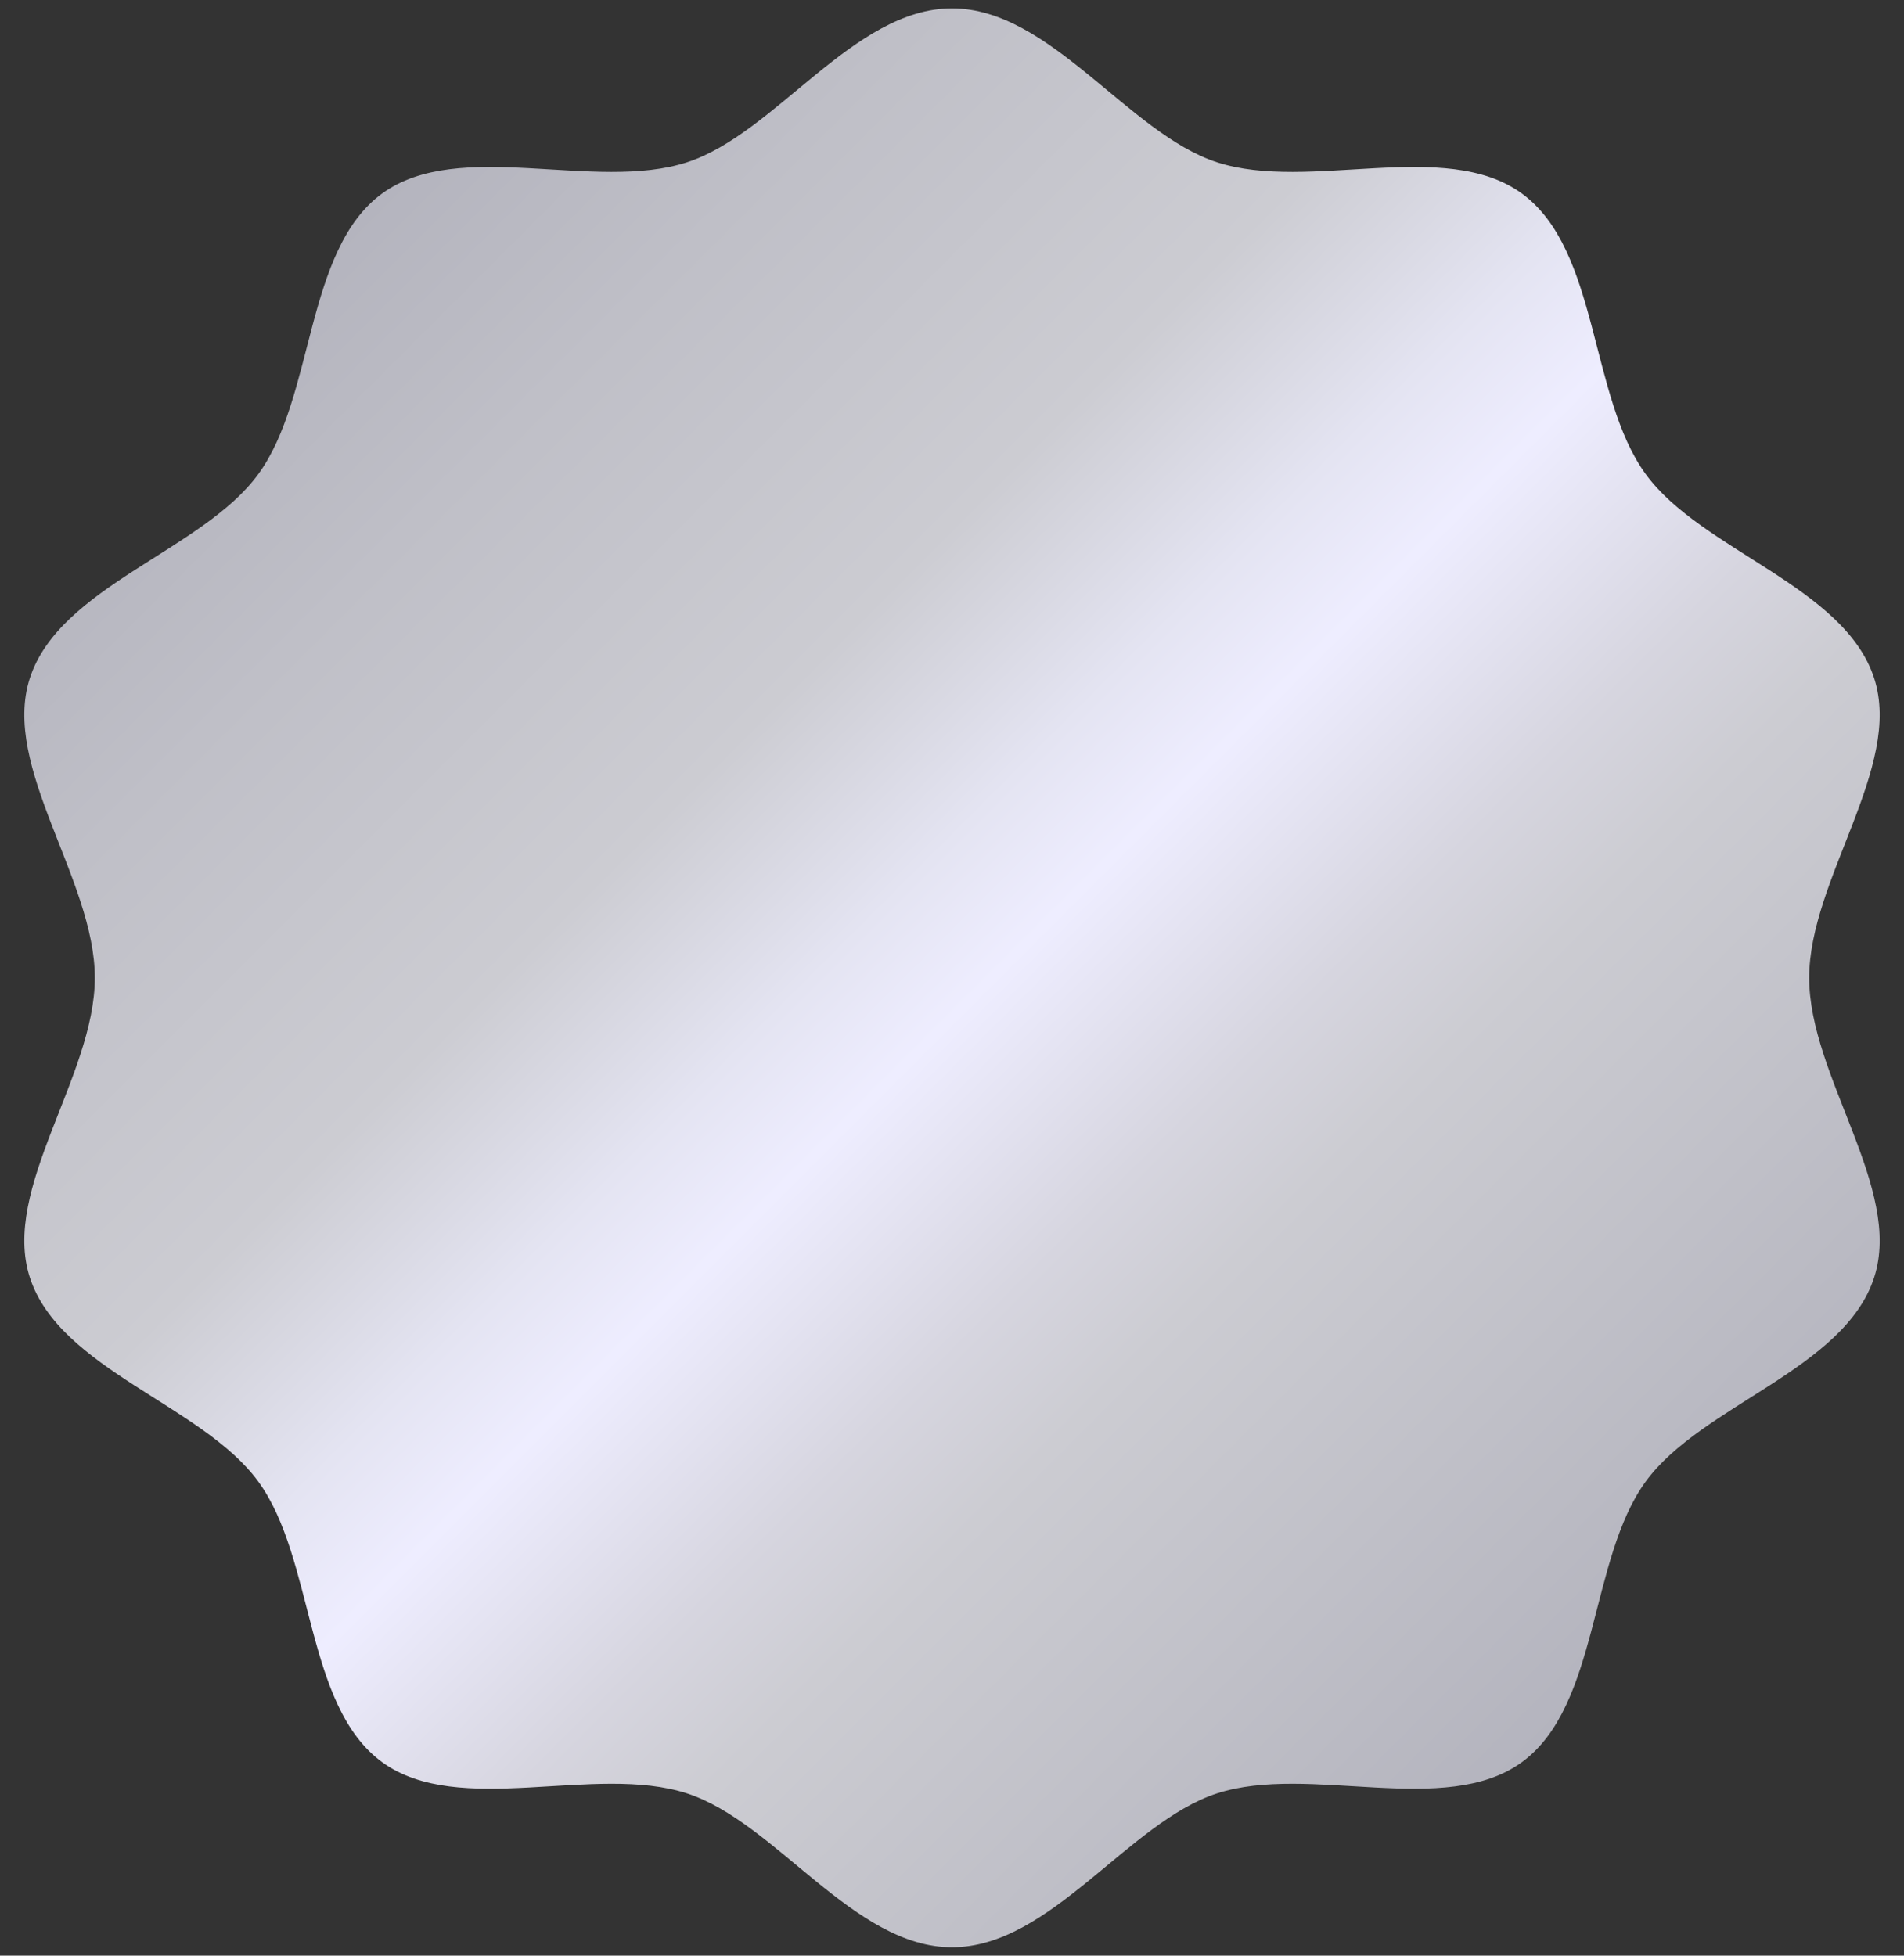 <svg id="ed6aa31b-bf5f-4f37-ab45-5cf9b1fb755e" data-name="レイヤー 1" xmlns="http://www.w3.org/2000/svg" viewBox="0 0 74 76"><rect x="0" y="0" width="74" height="76" fill="#333333" stroke="none"/><defs><linearGradient id="afdc9ebe-6462-4d7f-8618-b7cba6d196e9" x1="-3074.228" y1="6970.246" x2="-2999.694" y2="6970.246" gradientTransform="rotate(-135 -2935.696 2867.485)" gradientUnits="userSpaceOnUse"><stop offset="0" stop-color="#b4b4be"/><stop offset=".291" stop-color="#ccccd2"/><stop offset=".361" stop-color="#d6d5df"/><stop offset=".485" stop-color="#eeedff"/><stop offset=".551" stop-color="#e4e4f2"/><stop offset=".667" stop-color="#ccccd2"/><stop offset=".866" stop-color="#bfbfc7"/><stop offset="1" stop-color="#b4b4be"/></linearGradient></defs><path d="M37 .325c3.83 0 6.844 4.86 10.299 5.981 3.58 1.163 8.868-.956 11.848 1.213 3.01 2.191 2.618 7.889 4.81 10.9 2.168 2.98 7.72 4.355 8.883 7.936 1.122 3.455-2.525 7.816-2.525 11.645 0 3.83 3.647 8.19 2.525 11.645-1.162 3.581-6.715 4.956-8.884 7.937-2.191 3.01-1.798 8.708-4.809 10.9-2.98 2.168-8.268.049-11.849 1.212-3.455 1.122-6.469 5.981-10.298 5.981-3.83 0-6.844-4.86-10.299-5.981-3.58-1.163-8.868.956-11.848-1.213-3.01-2.191-2.618-7.889-4.81-10.9-2.168-2.98-7.72-4.355-8.883-7.936C.038 46.19 3.685 41.829 3.685 38c0-3.83-3.647-8.19-2.525-11.645 1.163-3.581 6.715-4.956 8.884-7.937 2.191-3.01 1.799-8.708 4.809-10.9 2.98-2.168 8.268-.049 11.849-1.212C30.157 5.184 33.17.325 37 .325z" fill="url(#afdc9ebe-6462-4d7f-8618-b7cba6d196e9)"/></svg>